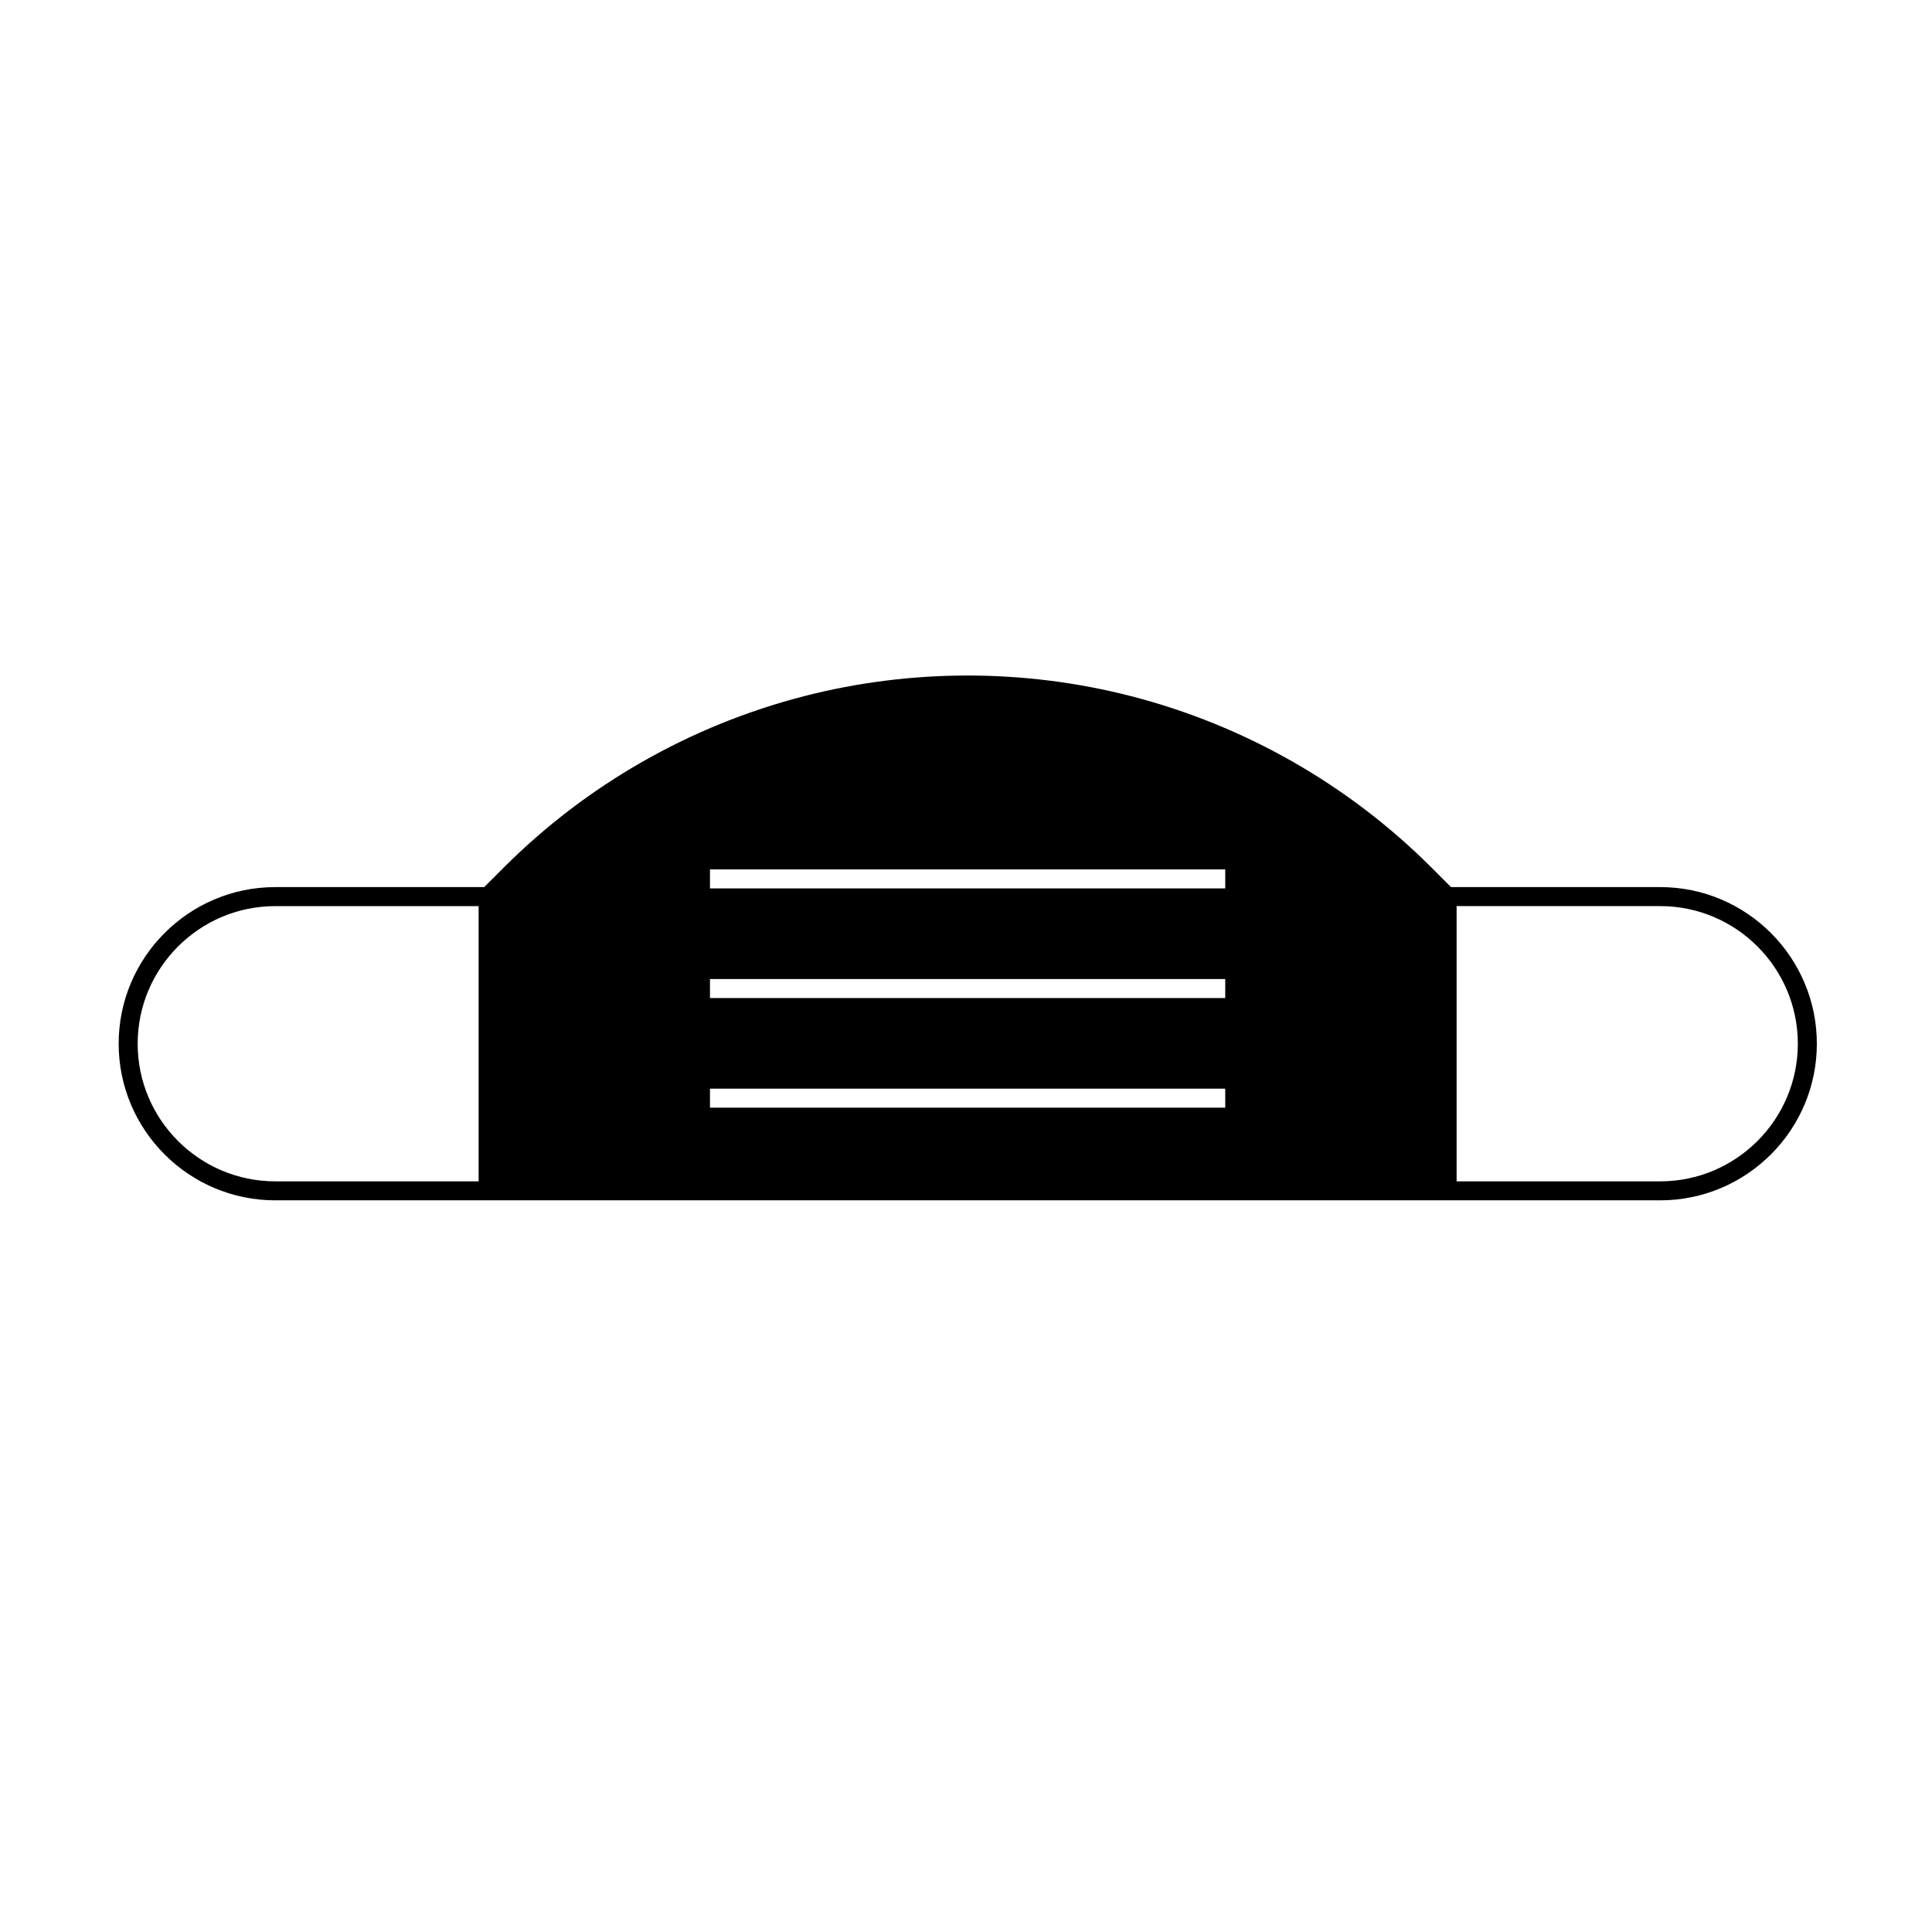 <?xml version="1.0" encoding="UTF-8"?>
<!-- Uploaded to: ICON Repo, www.svgrepo.com, Generator: ICON Repo Mixer Tools -->
<svg fill="#000000" width="800px" height="800px" version="1.1" viewBox="144 144 512 512" xmlns="http://www.w3.org/2000/svg">
 <path d="m583.97 379.09h-55.434l-5.148-5.148c-21.973-21.973-49.488-37.68-79.582-45.438-28.379-7.309-58.383-7.309-86.758 0-30.094 7.754-57.609 23.461-79.582 45.438l-5.148 5.148h-55.363c-22.887 0-41.508 18.621-41.508 41.508s18.621 41.504 41.508 41.504h367.02c22.887 0 41.508-18.617 41.508-41.504s-18.617-41.508-41.508-41.508zm-313.13 77.98h-53.883c-20.113 0-36.473-16.359-36.473-36.465 0-20.113 16.359-36.473 36.473-36.473h53.883zm197.86-19.52h-136.55v-5.039h136.55zm0-29.059h-136.55v-5.039h136.55zm0-29.051h-136.55v-5.039h136.55zm115.27 77.629h-53.957v-72.941h53.957c20.113 0 36.473 16.359 36.473 36.473 0 20.109-16.359 36.469-36.473 36.469z"/>
</svg>